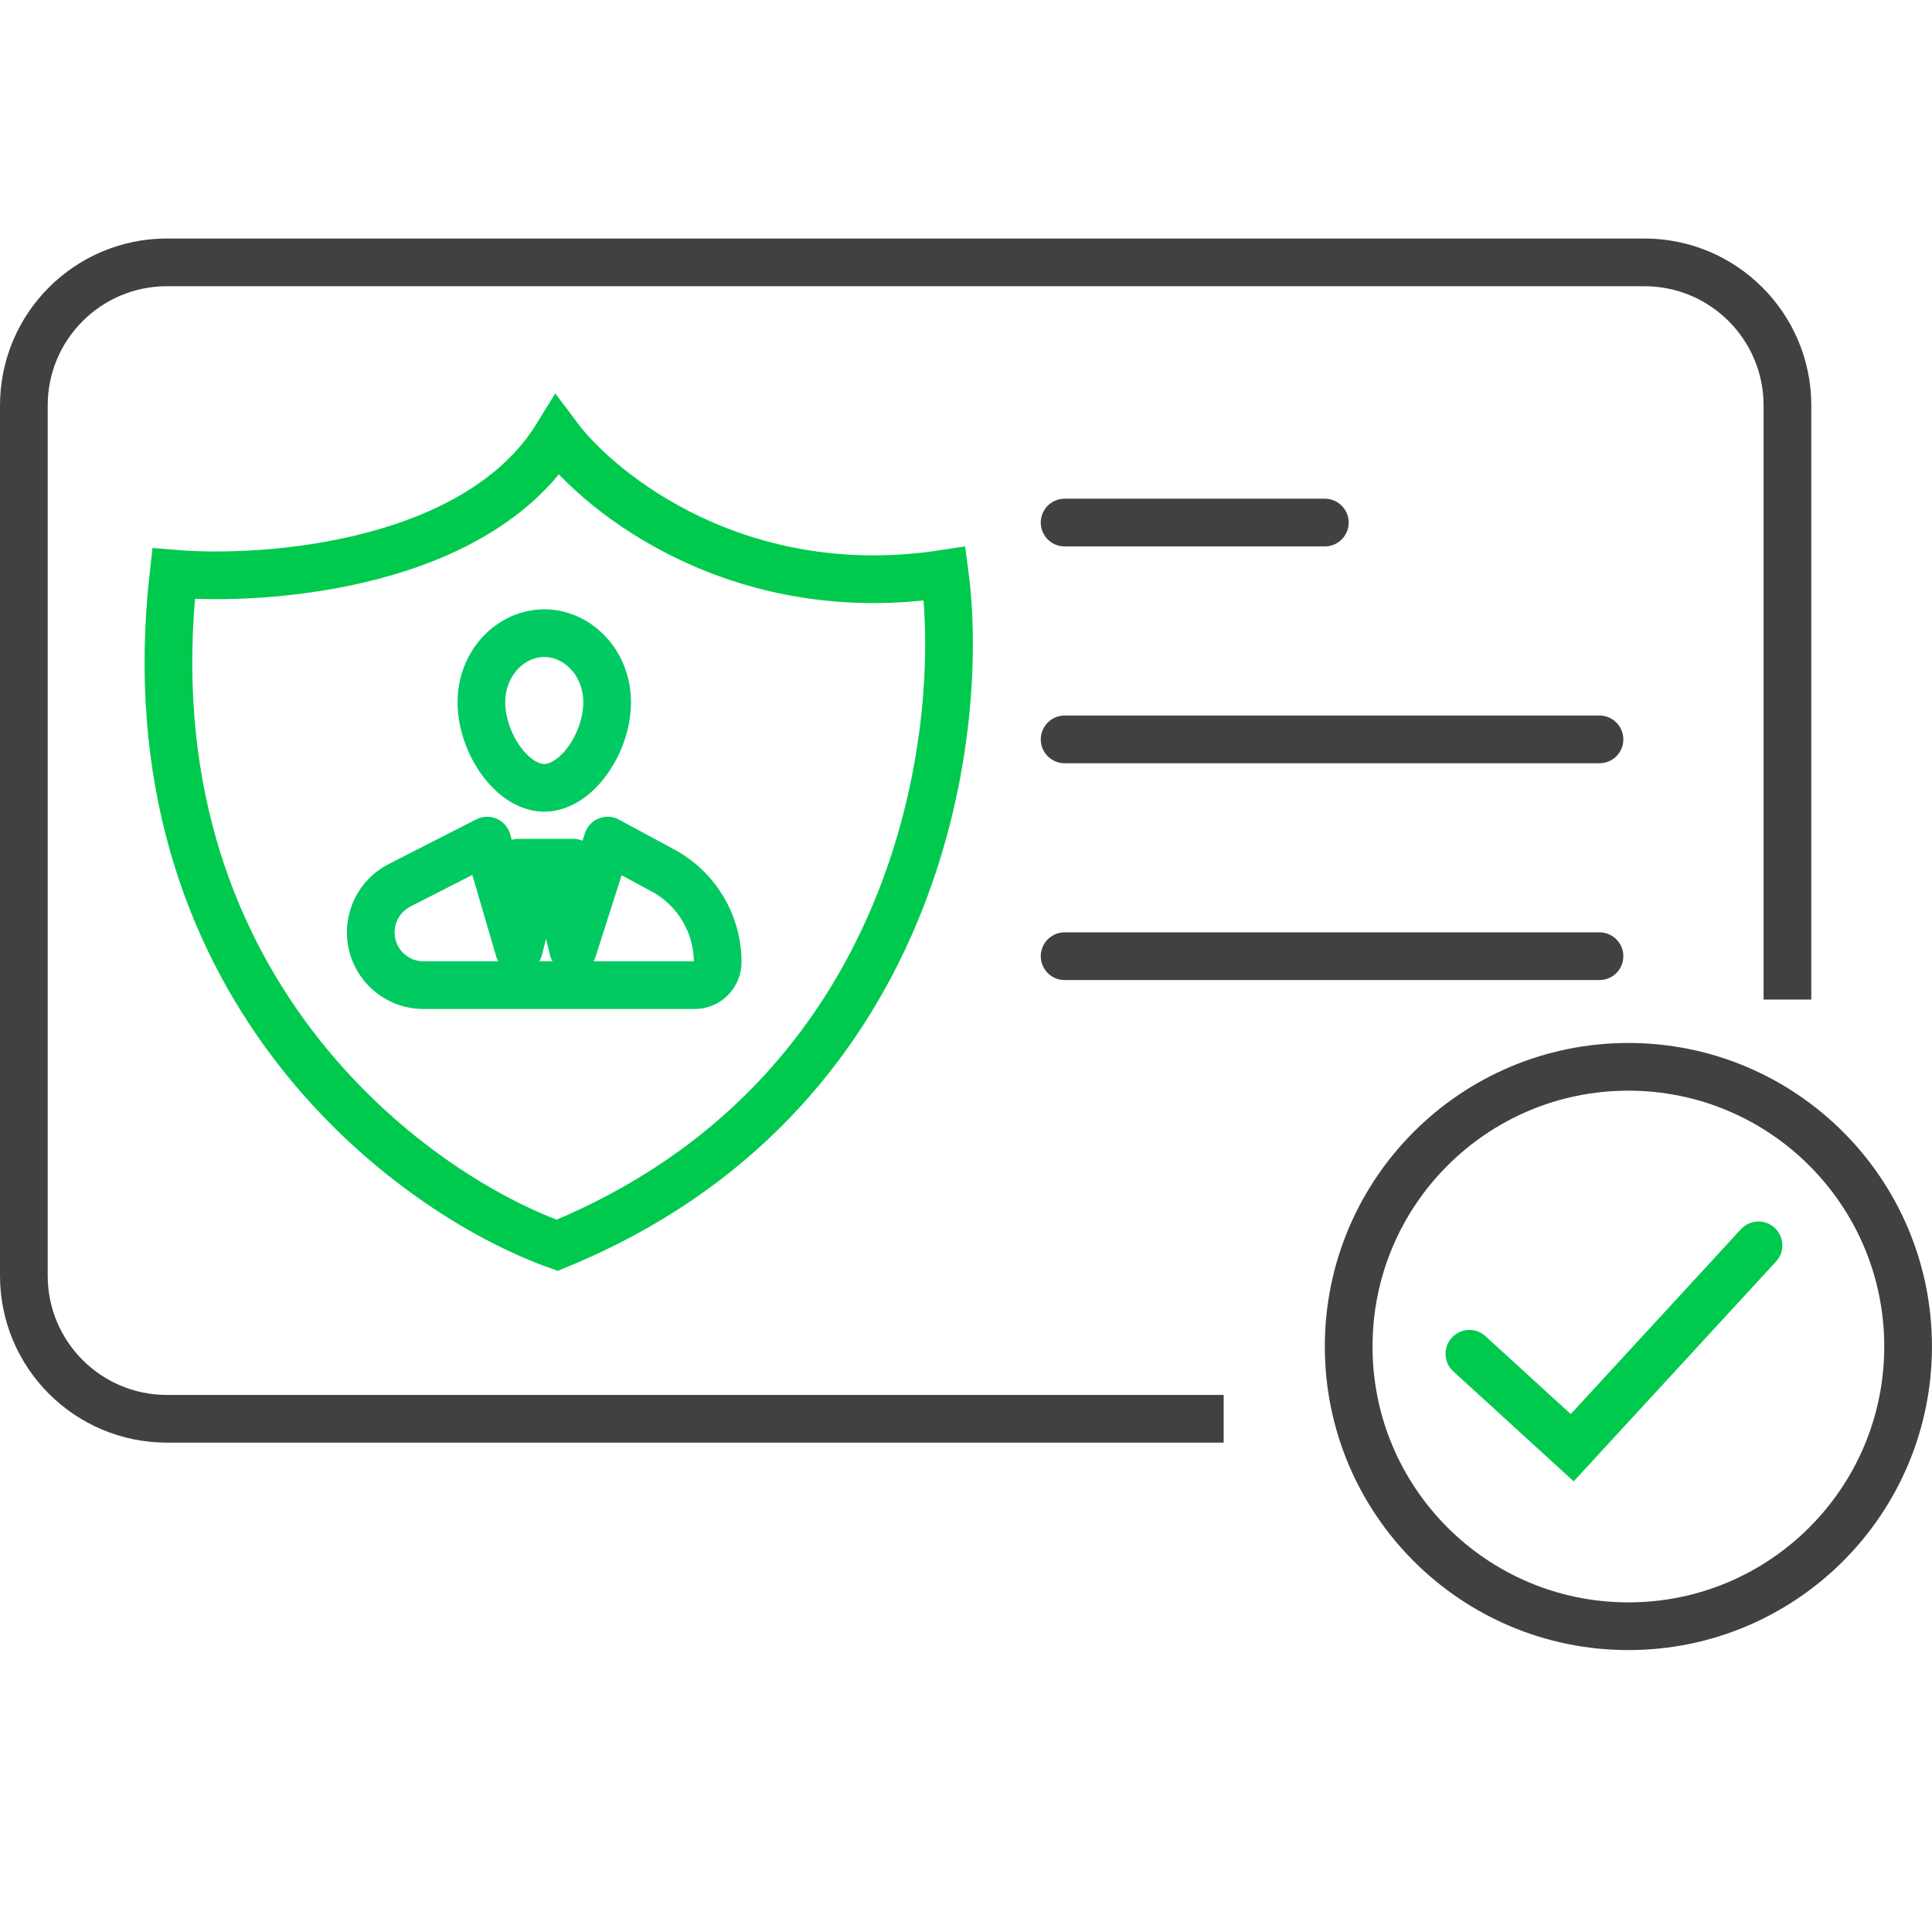 <svg width="81" height="80" viewBox="0 0 81 80" fill="none" xmlns="http://www.w3.org/2000/svg">
<path d="M44.635 21.909H55.544M44.635 31H67.059M44.635 40.09H67.059" stroke="#414141" stroke-width="2" stroke-linecap="round" stroke-linejoin="round"/>
<path d="M16.751 37.118L20.424 35.243L21.753 39.789L22.366 37.349L21.753 36.168H24.024L23.445 37.349L24.024 39.789L25.474 35.243L27.797 36.497C29.209 37.259 30.089 38.735 30.089 40.339C30.089 40.872 29.657 41.304 29.124 41.304H24.507H17.758C16.535 41.304 15.544 40.313 15.544 39.09C15.544 38.258 16.01 37.496 16.751 37.118Z" stroke="#00CA61" stroke-width="2" stroke-linecap="round" stroke-linejoin="round"/>
<path d="M23.36 18.272C20.029 23.689 11.25 24.383 7.277 24.052C5.317 41.294 17.183 50.009 23.36 52.211C38.513 46.001 40.505 30.851 39.607 24.052C31.051 25.373 25.211 20.749 23.36 18.272Z" stroke="#00CA4E" stroke-width="2" stroke-linecap="round"/>
<path d="M25.455 29.45C25.455 30.295 25.129 31.232 24.591 31.948C24.047 32.671 23.403 33.031 22.819 33.031C22.235 33.031 21.591 32.671 21.047 31.948C20.509 31.232 20.183 30.295 20.183 29.45C20.183 27.778 21.429 26.546 22.819 26.546C24.209 26.546 25.455 27.778 25.455 29.45Z" stroke="#00CA61" stroke-width="2"/>
<path d="M74.939 41.909V17C74.939 13.686 72.253 11 68.939 11H7C3.686 11 1 13.686 1 17V53.485C1 56.799 3.686 59.485 7 59.485H51.303" stroke="#414141" stroke-width="2"/>
<circle cx="68.271" cy="56.455" r="11.727" stroke="#414141" stroke-width="2"/>
<path d="M61.605 56.759L65.916 60.698L73.726 52.213" stroke="#00CA4E" stroke-width="2" stroke-linecap="round"/>
</svg>
